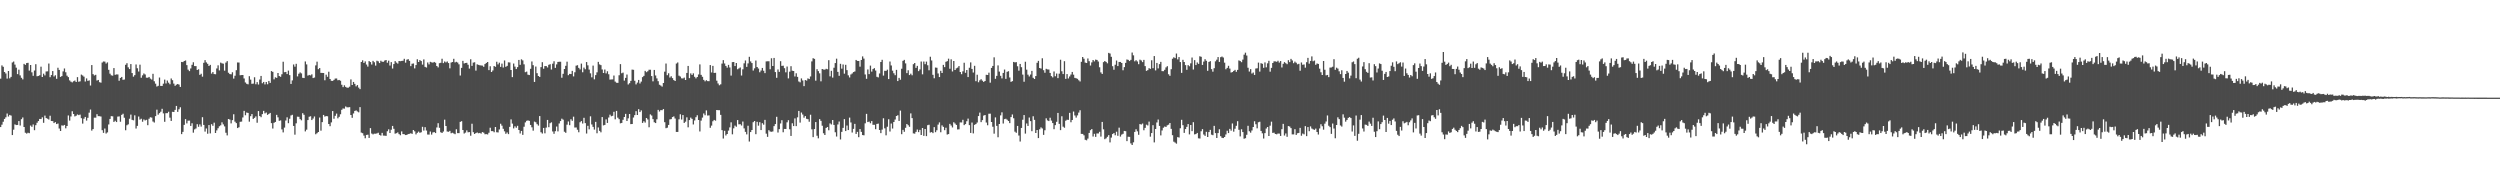 <?xml version="1.0" encoding="UTF-8"?>
<svg xmlns="http://www.w3.org/2000/svg" width="1920" height="150">
  <path d="M0 60.428h1v37.167H0zM1 50.238h1v45.503H1zM2 51.326h1v42.165H2zM3 55.275h1v36.058H3zM4 56.399h1v33.704H4zM5 60.341h1v26.867H5zM6 54.517h1v34.963H6zM7 60.157h1v28.136H7zM8 59.034h1v29.772H8zM9 47.970h1v55.778H9zM10 47.266h1v52.312H10zM11 49.589h1v45.951H11zM12 51.987h1v44.042H12zM13 56.913h1v39.015H13zM14 53.502h1v39.453H14zM15 57.915h1v38.482H15zM16 59.751h1v31.814H16zM17 60.999h1v29.202H17zM18 49.062h1v48.457H18zM19 49.841h1v52.114H19zM20 48.443h1v54.178H20zM21 48.240h1v53.692H21zM22 54.221h1v48.090H22zM23 49.918h1v46.490H23zM24 55.560h1v41.803H24zM25 58.239h1v37.335H25zM26 54.147h1v45.860H26zM27 49.280h1v46.865H27zM28 58.586h1v35.653H28zM29 58.342h1v34.639H29zM30 57.800h1v33.544H30zM31 51.223h1v40.216H31zM32 59.123h1v30.963H32zM33 56.593h1v37.718H33zM34 57.919h1v30.860H34zM35 54.862h1v35.790H35zM36 54.767h1v36.411H36zM37 48.818h1v42.962H37zM38 59.270h1v29.635H38zM39 57.673h1v35.280H39zM40 54.598h1v38.446H40zM41 58.745h1v35.752H41zM42 57.807h1v35.984H42zM43 60.504h1v34.764H43zM44 52.022h1v42.858H44zM45 53.704h1v45.013H45zM46 59.075h1v41.508H46zM47 58.411h1v37.902H47zM48 54.825h1v41.693H48zM49 52.604h1v43.321H49zM50 55.508h1v43.027H50zM51 58.132h1v38.657H51zM52 59.257h1v29.408H52zM53 61.759h1v30.850H53zM54 62.699h1v26.769H54zM55 63.266h1v22.202H55zM56 62.394h1v25.136H56zM57 61.865h1v27.510H57zM58 62.994h1v25.897H58zM59 59.216h1v28.670H59zM60 62.756h1v25.664H60zM61 62.487h1v25.544H61zM62 57.295h1v33.504H62zM63 57.974h1v36.965H63zM64 58.877h1v32.284H64zM65 62.600h1v27.219H65zM66 60.188h1v32.433H66zM67 62.104h1v28.363H67zM68 61.744h1v24.799H68zM69 65.676h1v18.421H69zM70 49.974h1v50.308H70zM71 56.959h1v42.144H71zM72 57.980h1v32.364H72zM73 57.434h1v32.915H73zM74 61.876h1v25.816H74zM75 61.389h1v27.805H75zM76 63.130h1v26.091H76zM77 63.494h1v26.007H77zM78 48.013h1v51.982H78zM79 47.186h1v54.879H79zM80 47.333h1v51.394H80zM81 48.788h1v53.742H81zM82 47.911h1v53.760H82zM83 53.598h1v41.987H83zM84 56.599h1v34.762H84zM85 57.838h1v31.374H85zM86 58.128h1v31.202H86zM87 52.282h1v41.387H87zM88 57.454h1v35.252H88zM89 57.135h1v36.588H89zM90 57.188h1v32.348H90zM91 61.985h1v27.410H91zM92 59.858h1v33.620H92zM93 59.091h1v29.116H93zM94 61.291h1v26.070H94zM95 61.081h1v29.360H95zM96 49.757h1v50.303H96zM97 48.542h1v47.678H97zM98 51.730h1v43.737H98zM99 53.058h1v38.117H99zM100 49.217h1v38.796H100zM101 56.132h1v35.911H101zM102 58.882h1v33.551H102zM103 57.711h1v30.845H103zM104 49.502h1v49.200H104zM105 52.434h1v44.250H105zM106 54.935h1v34.548H106zM107 49.658h1v42.204H107zM108 59.697h1v31.491H108zM109 57.854h1v35.629H109zM110 56.434h1v35.340H110zM111 57.192h1v35.343H111zM112 59.660h1v32.325H112zM113 59.701h1v36.439H113zM114 59.090h1v32.082H114zM115 60.367h1v29.701H115zM116 61.060h1v29.256H116zM117 56.685h1v36.663H117zM118 62.414h1v31.685H118zM119 64.273h1v24.931H119zM120 66.465h1v17.759H120zM121 65.871h1v22.204H121zM122 59.550h1v27.360H122zM123 66.021h1v19.807H123zM124 66.007h1v17.529H124zM125 64.243h1v22.832H125zM126 61.156h1v32.371H126zM127 64.115h1v22.825H127zM128 61.874h1v25.037H128zM129 63.480h1v22.332H129zM130 64.725h1v25.620H130zM131 60.256h1v32.645H131zM132 61.579h1v24.293H132zM133 64.201h1v21.801H133zM134 65.907h1v18.482H134zM135 65.010h1v16.371H135zM136 64.487h1v21.413H136zM137 64.964h1v18.965H137zM138 66.765h1v15.606H138zM139 47.551h1v55.455H139zM140 47.729h1v53.560H140zM141 46.843h1v49.056H141zM142 46.433h1v45.083H142zM143 50.044h1v44.707H143zM144 53.492h1v39.199H144zM145 54.624h1v37.986H145zM146 52.559h1v44.172H146zM147 49.758h1v44.889H147zM148 47.798h1v54.084H148zM149 50.716h1v48.638H149zM150 50.765h1v47.893H150zM151 53.755h1v41.634H151zM152 53.211h1v44.149H152zM153 57.510h1v38.009H153zM154 56.603h1v40.610H154zM155 58.868h1v31.157H155zM156 48.232h1v47.730H156zM157 46.161h1v54.902H157zM158 47.920h1v50.763H158zM159 49.004h1v53.722H159zM160 50.709h1v45.323H160zM161 49.837h1v52.603H161zM162 56.531h1v38.873H162zM163 55.341h1v41.259H163zM164 56.889h1v37.305H164zM165 57.048h1v45.104H165zM166 52.564h1v47.582H166zM167 50.177h1v48.320H167zM168 54.089h1v42.869H168zM169 48.081h1v48.157H169zM170 48.616h1v45.314H170zM171 48.916h1v46.606H171zM172 54.262h1v42.834H172zM173 48.102h1v53.815H173zM174 46.949h1v57.062H174zM175 55.871h1v35.524H175zM176 56.878h1v34.988H176zM177 57.073h1v37.696H177zM178 55.505h1v36.748H178zM179 60.362h1v27.411H179zM180 58.186h1v35.244H180zM181 53.898h1v40.692H181zM182 47.972h1v50.365H182zM183 48.003h1v49.721H183zM184 57.820h1v35.748H184zM185 57.642h1v35.729H185zM186 57.623h1v32.596H186zM187 60.274h1v24.896H187zM188 63.350h1v25.163H188zM189 64.361h1v22.045H189zM190 64.788h1v21.967H190zM191 58.510h1v34.950H191zM192 61.141h1v28.105H192zM193 64.345h1v23.243H193zM194 64.191h1v27.139H194zM195 59.343h1v31.157H195zM196 64.709h1v24.672H196zM197 63.084h1v31.169H197zM198 64.903h1v20.417H198zM199 61.069h1v28.052H199zM200 58.332h1v31.694H200zM201 63.924h1v23.720H201zM202 62.923h1v22.237H202zM203 64.807h1v22.264H203zM204 62.995h1v23.419H204zM205 64.697h1v23.509H205zM206 62.143h1v25.365H206zM207 63.665h1v23.076H207zM208 54.601h1v39.979H208zM209 55.214h1v43.486H209zM210 60.912h1v33.390H210zM211 59.390h1v34.251H211zM212 59.806h1v28.397H212zM213 56.052h1v34.062H213zM214 58.422h1v34.347H214zM215 58.995h1v33.450H215zM216 57.041h1v42.317H216zM217 47.411h1v54.286H217zM218 55.461h1v42.518H218zM219 55.224h1v37.372H219zM220 56.901h1v33.217H220zM221 54.214h1v40.385H221zM222 57.706h1v33.502H222zM223 64.436h1v24.251H223zM224 61.726h1v26.421H224zM225 49.502h1v47.202H225zM226 51.180h1v52.258H226zM227 49.013h1v45.694H227zM228 58.681h1v30.940H228zM229 56.645h1v33.068H229zM230 55.624h1v35.887H230zM231 56.347h1v36.051H231zM232 59.759h1v27.169H232zM233 59.969h1v28.215H233zM234 47.204h1v53.721H234zM235 49.476h1v50.105H235zM236 58.081h1v34.137H236zM237 57.527h1v32.146H237zM238 57.898h1v31.411H238zM239 57.091h1v35.101H239zM240 59.935h1v31.101H240zM241 59.566h1v29.882H241zM242 50.231h1v52.868H242zM243 47.354h1v54.943H243zM244 53.133h1v48.262H244zM245 52.261h1v37.983H245zM246 55.956h1v44.392H246zM247 56.022h1v37.759H247zM248 56.084h1v32.161H248zM249 61.627h1v27.925H249zM250 57.321h1v31.828H250zM251 59.000h1v30.298H251zM252 55.082h1v40.147H252zM253 60.667h1v36.277H253zM254 62.030h1v31.969H254zM255 62.134h1v23.160H255zM256 61.338h1v29.868H256zM257 60.300h1v28.611H257zM258 60.266h1v26.961H258zM259 61.623h1v29.238H259zM260 61.371h1v28.330H260zM261 62.008h1v25.729H261zM262 65.062h1v19.258H262zM263 66.930h1v16.359H263zM264 65.492h1v17.947H264zM265 66.690h1v15.053H265zM266 67.342h1v15.082H266zM267 67.347h1v15.093H267zM268 66.543h1v15.711H268zM269 60.975h1v27.352H269zM270 65.277h1v25.180H270zM271 62.944h1v24.219H271zM272 64.399h1v20.799H272zM273 66.289h1v18.495H273zM274 65.324h1v20.300H274zM275 67.275h1v19.012H275zM276 68.433h1v13.837H276zM277 47.614h1v54.202H277zM278 46.360h1v55.953H278zM279 48.344h1v55.810H279zM280 47.150h1v59.063H280zM281 49.555h1v54.068H281zM282 51.152h1v52.253H282zM283 46.909h1v59.015H283zM284 47.670h1v50.728H284zM285 49.587h1v52.973H285zM286 46.723h1v56.480H286zM287 47.830h1v54.845H287zM288 50.358h1v52.365H288zM289 46.626h1v55.826H289zM290 47.092h1v54.845H290zM291 48.443h1v55.160H291zM292 46.669h1v57.477H292zM293 47.431h1v54.598H293zM294 47.484h1v56.679H294zM295 46.490h1v57.723H295zM296 46.075h1v58.289H296zM297 48.171h1v52.633H297zM298 46.570h1v52.745H298zM299 50.344h1v51.779H299zM300 47.704h1v51.941H300zM301 52.633h1v44.105H301zM302 49.200h1v49.695H302zM303 46.953h1v55.699H303zM304 48.094h1v54.187H304zM305 48.830h1v52.841H305zM306 46.866h1v56.143H306zM307 46.996h1v56.880H307zM308 46.775h1v54.116H308zM309 46.637h1v56.317H309zM310 45.157h1v57.979H310zM311 48.130h1v55.581H311zM312 45.805h1v57.776H312zM313 45.396h1v57.555H313zM314 46.721h1v56.030H314zM315 50.783h1v51.544H315zM316 48.928h1v53.892H316zM317 48.751h1v51.073H317zM318 52.534h1v48.350H318zM319 49.979h1v53.248H319zM320 45.494h1v56.507H320zM321 47.633h1v53.428H321zM322 46.119h1v55.859H322zM323 46.883h1v54.707H323zM324 49.616h1v47.752H324zM325 45.593h1v54.699H325zM326 51.372h1v46.335H326zM327 51.864h1v48.377H327zM328 47.950h1v55.350H328zM329 49.483h1v53.911H329zM330 47.447h1v53.588H330zM331 47.860h1v55.526H331zM332 48.116h1v53.635H332zM333 47.573h1v53.868H333zM334 48.193h1v53.978H334zM335 50.692h1v47.218H335zM336 51.773h1v42.820H336zM337 48.561h1v49.595H337zM338 48.235h1v53.347H338zM339 45.123h1v57.010H339zM340 48.464h1v52.578H340zM341 47.208h1v44.688H341zM342 47.918h1v48.831H342zM343 47.182h1v53.854H343zM344 48.453h1v52.786H344zM345 52.468h1v48.045H345zM346 48.008h1v54.352H346zM347 47.641h1v54.319H347zM348 45.181h1v57.306H348zM349 47.914h1v55.152H349zM350 47.477h1v51.815H350zM351 48.047h1v54.191H351zM352 49.429h1v52.828H352zM353 58.008h1v35.577H353zM354 52.131h1v40.959H354zM355 46.744h1v53.107H355zM356 48.739h1v53.821H356zM357 48.409h1v53.426H357zM358 48.232h1v51.940H358zM359 49.708h1v51.910H359zM360 52.702h1v48.729H360zM361 45.493h1v58.750H361zM362 50.589h1v44.420H362zM363 48.100h1v53.415H363zM364 47.808h1v55.091H364zM365 54.232h1v47.958H365zM366 49.427h1v52.323H366zM367 49.838h1v52.485H367zM368 50.109h1v52.001H368zM369 50.281h1v52.337H369zM370 50.357h1v51.079H370zM371 51.298h1v50.567H371zM372 49.223h1v53.908H372zM373 48.346h1v54.651H373zM374 47.609h1v55.685H374zM375 53.863h1v48.099H375zM376 50.901h1v47.221H376zM377 55.298h1v45.433H377zM378 54.092h1v46.602H378zM379 50.696h1v50.906H379zM380 51.283h1v46.235H380zM381 47.397h1v54.162H381zM382 49.444h1v52.306H382zM383 48.121h1v51.293H383zM384 51.332h1v43.716H384zM385 48.851h1v47.667H385zM386 51.865h1v47.074H386zM387 46.433h1v54.432H387zM388 51.291h1v51.467H388zM389 50.576h1v51.167H389zM390 47.863h1v55.130H390zM391 47.990h1v49.454H391zM392 53.754h1v37.954H392zM393 59.221h1v35.687H393zM394 48.798h1v49.794H394zM395 51.146h1v45.869H395zM396 53.027h1v45.063H396zM397 51.575h1v45.048H397zM398 46.007h1v53.821H398zM399 49.777h1v52.743H399zM400 45.587h1v54.983H400zM401 46.372h1v57.231H401zM402 49.394h1v47.954H402zM403 55.438h1v38.574H403zM404 54.996h1v37.758H404zM405 57.352h1v35.103H405zM406 57.634h1v35.168H406zM407 52.863h1v43.085H407zM408 47.205h1v50.573H408zM409 50.052h1v50.305H409zM410 62.921h1v30.458H410zM411 51.119h1v42.806H411zM412 56.217h1v39.177H412zM413 58.392h1v38.071H413zM414 59.065h1v30.066H414zM415 51.546h1v50.020H415zM416 47.772h1v54.798H416zM417 52.785h1v45.480H417zM418 50.763h1v51.627H418zM419 50.737h1v47.256H419zM420 51.834h1v40.266H420zM421 49.755h1v47.949H421zM422 49.317h1v45.275H422zM423 53.408h1v40.551H423zM424 48.915h1v52.025H424zM425 47.062h1v55.700H425zM426 52.108h1v48.674H426zM427 49.476h1v47.699H427zM428 47.548h1v53.351H428zM429 47.399h1v47.413H429zM430 47.390h1v45.595H430zM431 59.682h1v31.441H431zM432 56.684h1v35.205H432zM433 53.003h1v48.152H433zM434 50.538h1v51.433H434zM435 47.375h1v48.387H435zM436 57.735h1v35.525H436zM437 56.711h1v39.425H437zM438 56.871h1v34.744H438zM439 54.432h1v38.365H439zM440 58.687h1v30.933H440zM441 55.497h1v42.459H441zM442 50.432h1v47.481H442zM443 50.050h1v49.603H443zM444 52.111h1v49.448H444zM445 53.299h1v40.614H445zM446 48.866h1v44.127H446zM447 55.519h1v39.364H447zM448 51.917h1v38.568H448zM449 53.209h1v41.340H449zM450 47.643h1v54.934H450zM451 50.151h1v46.486H451zM452 53.440h1v45.899H452zM453 56.324h1v33.030H453zM454 59.411h1v36.202H454zM455 50.379h1v47.049H455zM456 60.920h1v38.602H456zM457 57.680h1v35.929H457zM458 55.559h1v46.811H458zM459 47.515h1v50.375H459zM460 49.435h1v51.072H460zM461 50.005h1v51.607H461zM462 53.346h1v36.572H462zM463 56.082h1v40.223H463zM464 53.379h1v42.559H464zM465 56.366h1v35.351H465zM466 54.741h1v39.650H466zM467 57.037h1v33.212H467zM468 61.133h1v26.943H468zM469 61.026h1v28.249H469zM470 60.998h1v27.928H470zM471 58.000h1v27.864H471zM472 62.657h1v29.010H472zM473 63.556h1v21.616H473zM474 63.655h1v26.701H474zM475 57.807h1v33.731H475zM476 49.265h1v45.451H476zM477 56.251h1v38.167H477zM478 55.743h1v36.272H478zM479 61.907h1v27.937H479zM480 59.800h1v27.667H480zM481 57.250h1v35.672H481zM482 64.855h1v26.015H482zM483 63.886h1v23.647H483zM484 62.121h1v33.208H484zM485 53.441h1v41.776H485zM486 53.601h1v36.673H486zM487 62.008h1v26.430H487zM488 64.822h1v20.571H488zM489 63.457h1v24.876H489zM490 61.393h1v22.455H490zM491 64.114h1v21.975H491zM492 62.658h1v22.126H492zM493 59.232h1v35.170H493zM494 58.285h1v34.825H494zM495 54.425h1v39.751H495zM496 55.453h1v35.188H496zM497 54.715h1v37.015H497zM498 53.566h1v44.200H498zM499 53.562h1v34.305H499zM500 58.437h1v30.303H500zM501 62.475h1v29.012H501zM502 53.689h1v40.190H502zM503 57.932h1v36.604H503zM504 60.233h1v31.419H504zM505 62.343h1v22.037H505zM506 65.060h1v20.574H506zM507 65.710h1v18.869H507zM508 66.534h1v18.120H508zM509 63.741h1v20.040H509zM510 55.032h1v38.822H510zM511 48.769h1v49.665H511zM512 57.731h1v40.332H512zM513 56.252h1v39.714H513zM514 59.527h1v32.189H514zM515 58.583h1v32.893H515zM516 60.017h1v29.909H516zM517 61.508h1v27.876H517zM518 62.197h1v28.851H518zM519 48.813h1v52.516H519zM520 47.951h1v53.396H520zM521 58.135h1v33.509H521zM522 58.757h1v28.997H522zM523 60.151h1v31.634H523zM524 60.252h1v28.101H524zM525 59.581h1v34.826H525zM526 61.455h1v31.983H526zM527 56.036h1v34.072H527zM528 50.653h1v47.141H528zM529 60.011h1v32.196H529zM530 56.347h1v33.984H530zM531 57.536h1v33.771H531zM532 56.324h1v39.289H532zM533 58.994h1v33.528H533zM534 60.199h1v29.825H534zM535 59.127h1v29.405H535zM536 57.208h1v34.976H536zM537 49.454h1v51.526H537zM538 57.509h1v35.123H538zM539 58.970h1v31.371H539zM540 61.320h1v25.836H540zM541 62.480h1v26.060H541zM542 61.570h1v23.196H542zM543 62.309h1v26.397H543zM544 62.354h1v26.252H544zM545 49.963h1v48.194H545zM546 55.637h1v40.841H546zM547 50.610h1v42.527H547zM548 56.016h1v36.104H548zM549 55.911h1v36.782H549zM550 61.948h1v22.522H550zM551 64.105h1v20.545H551zM552 65.502h1v19.122H552zM553 64.788h1v23.442H553zM554 48.860h1v51.068H554zM555 46.186h1v60.192H555zM556 48.751h1v51.716H556zM557 50.652h1v53.401H557zM558 51.954h1v50.947H558zM559 49.824h1v50.487H559zM560 51.816h1v46.033H560zM561 58.050h1v35.919H561zM562 47.736h1v55.421H562zM563 47.622h1v50.914H563zM564 50.732h1v45.738H564zM565 48.389h1v48.931H565zM566 53.190h1v39.033H566zM567 52.523h1v42.941H567zM568 51.808h1v43.589H568zM569 58.012h1v38.386H569zM570 53.263h1v40.056H570zM571 48.642h1v49.991H571zM572 46.444h1v54.822H572zM573 51.379h1v51.846H573zM574 48.697h1v47.885H574zM575 43.623h1v65.078H575zM576 47.148h1v54.274H576zM577 48.433h1v51.412H577zM578 54.145h1v39.687H578zM579 52.474h1v40.447H579zM580 46.492h1v56.550H580zM581 51.476h1v42.054H581zM582 52.621h1v43.881H582zM583 55.508h1v38.324H583zM584 54.154h1v45.743H584zM585 52.180h1v42.439H585zM586 54.311h1v41.448H586zM587 56.177h1v35.895H587zM588 47.136h1v55.497H588zM589 47.063h1v58.051H589zM590 47.074h1v52.923H590zM591 53.173h1v47.852H591zM592 44.744h1v56.467H592zM593 50.702h1v50.270H593zM594 44.476h1v52.386H594zM595 55.372h1v39.926H595zM596 59.771h1v29.912H596zM597 53.332h1v48.435H597zM598 55.169h1v44.029H598zM599 46.997h1v47.819H599zM600 50.592h1v41.738H600zM601 50.434h1v51.133H601zM602 52.396h1v46.610H602zM603 55.553h1v43.501H603zM604 51.108h1v42.824H604zM605 60.227h1v32.108H605zM606 55.038h1v44.256H606zM607 50.847h1v53.564H607zM608 54.318h1v40.329H608zM609 54.524h1v42.294H609zM610 58.713h1v32.224H610zM611 56.280h1v40.590H611zM612 59.045h1v31.061H612zM613 62.565h1v22.642H613zM614 63.246h1v30.913H614zM615 60.231h1v26.181H615zM616 61.792h1v26.176H616zM617 66.142h1v24.248H617zM618 61.478h1v27.662H618zM619 61.913h1v29.317H619zM620 60.209h1v31.342H620zM621 60.729h1v32.786H621zM622 58.715h1v29.421H622zM623 47.179h1v52.165H623zM624 44.702h1v60.607H624zM625 45.226h1v53.910H625zM626 61.943h1v31.790H626zM627 53.156h1v51.077H627zM628 54.619h1v51.639H628zM629 56.339h1v35.179H629zM630 62.468h1v30.370H630zM631 53.004h1v43.569H631zM632 53.387h1v48.958H632zM633 53.496h1v50.200H633zM634 52.861h1v45.389H634zM635 53.203h1v44.343H635zM636 46.233h1v53.805H636zM637 58.634h1v36.114H637zM638 54.350h1v41.259H638zM639 59.620h1v32.523H639zM640 52.008h1v43.947H640zM641 48.444h1v53.124H641zM642 45.052h1v59.815H642zM643 55.200h1v40.393H643zM644 58.222h1v35.108H644zM645 49.002h1v58.105H645zM646 52.721h1v48.539H646zM647 49.529h1v48.696H647zM648 56.554h1v34.956H648zM649 49.753h1v50.926H649zM650 53.870h1v42.546H650zM651 57.850h1v42.037H651zM652 59.490h1v30.848H652zM653 57.200h1v36.840H653zM654 56.409h1v45.356H654zM655 55.325h1v43.632H655zM656 54.893h1v40.223H656zM657 46.028h1v56.822H657zM658 46.809h1v54.453H658zM659 46.866h1v58.523H659zM660 51.191h1v47.925H660zM661 46.075h1v55.214H661zM662 43.306h1v60.418H662zM663 45.013h1v58.931H663zM664 57.208h1v37.487H664zM665 60.497h1v26.959H665zM666 53.352h1v40.380H666zM667 56.946h1v36.437H667zM668 50.372h1v44.320H668zM669 54.998h1v37.969H669zM670 53.065h1v42.783H670zM671 52.302h1v43.538H671zM672 54.159h1v45.074H672zM673 58.958h1v36.205H673zM674 59.451h1v35.462H674zM675 56.436h1v43.427H675zM676 47.608h1v54.656H676zM677 45.914h1v53.632H677zM678 58.064h1v32.786H678zM679 54.389h1v44.157H679zM680 54.416h1v49.535H680zM681 53.513h1v43.825H681zM682 60.723h1v30.889H682zM683 47.251h1v53.763H683zM684 50.260h1v44.617H684zM685 54.267h1v44.469H685zM686 56.265h1v37.444H686zM687 57.758h1v34.020H687zM688 53.661h1v35.404H688zM689 62.253h1v26.295H689zM690 59.777h1v33.091H690zM691 61.261h1v23.702H691zM692 52.792h1v50.276H692zM693 46.726h1v53.031H693zM694 45.996h1v55.205H694zM695 48.689h1v49.483H695zM696 56.163h1v39.078H696zM697 53.945h1v42.261H697zM698 57.642h1v39.755H698zM699 56.558h1v30.514H699zM700 57.795h1v32.937H700zM701 49.306h1v53.139H701zM702 48.361h1v54.301H702zM703 52.137h1v49.142H703zM704 50.572h1v48.891H704zM705 54.653h1v46.803H705zM706 53.278h1v46.476H706zM707 47.232h1v56.471H707zM708 57.107h1v41.186H708zM709 47.257h1v57.065H709zM710 49.282h1v49.777H710zM711 47.294h1v57.248H711zM712 50.128h1v46.012H712zM713 53.977h1v41.816H713zM714 43.590h1v58.182H714zM715 46.462h1v54.985H715zM716 57.458h1v44.785H716zM717 60.120h1v37.504H717zM718 51.854h1v49.655H718zM719 51.997h1v48.045H719zM720 56.396h1v39.303H720zM721 59.210h1v34.812H721zM722 54.365h1v47.201H722zM723 56.051h1v40.268H723zM724 49.816h1v47.596H724zM725 51.541h1v48.455H725zM726 47.482h1v50.605H726zM727 46.926h1v56.371H727zM728 45.056h1v57.901H728zM729 52.766h1v42.344H729zM730 45.570h1v50.853H730zM731 54.907h1v42.986H731zM732 46.857h1v47.042H732zM733 53.758h1v41.096H733zM734 52.460h1v43.475H734zM735 51.900h1v47.508H735zM736 50.758h1v48.569H736zM737 55.320h1v38.659H737zM738 56.971h1v37.095H738zM739 54.797h1v37.220H739zM740 48.178h1v47.949H740zM741 55.929h1v39.371H741zM742 53.785h1v39.353H742zM743 59.174h1v31.921H743zM744 52.023h1v44.091H744zM745 47.917h1v54.182H745zM746 52.921h1v41.159H746zM747 55.690h1v46.748H747zM748 50.557h1v45.339H748zM749 62.381h1v32.914H749zM750 57.408h1v36.716H750zM751 63.185h1v25.929H751zM752 61.714h1v24.788H752zM753 60.842h1v32.952H753zM754 61.935h1v30.332H754zM755 62.931h1v25.870H755zM756 62.226h1v26.076H756zM757 57.444h1v36.668H757zM758 57.623h1v38.567H758zM759 55.833h1v31.525H759zM760 63.511h1v23.796H760zM761 52.178h1v41.518H761zM762 50.657h1v46.693H762zM763 44.012h1v58.669H763zM764 60.521h1v29.621H764zM765 58.274h1v38.414H765zM766 50.229h1v55.212H766zM767 54.966h1v40.264H767zM768 58.218h1v30.405H768zM769 60.217h1v26.079H769zM770 56.004h1v38.894H770zM771 53.393h1v38.110H771zM772 60.561h1v30.645H772zM773 55.160h1v36.781H773zM774 54.672h1v38.239H774zM775 59.518h1v35.073H775zM776 62.862h1v27.047H776zM777 62.306h1v25.614H777zM778 47.559h1v43.271H778zM779 47.921h1v53.210H779zM780 47.716h1v54.297H780zM781 50.875h1v45.860H781zM782 54.275h1v49.830H782zM783 49.089h1v59.600H783zM784 51.625h1v46.632H784zM785 57.279h1v34.682H785zM786 62.787h1v25.570H786zM787 47.414h1v55.190H787zM788 53.507h1v41.291H788zM789 57.362h1v39.356H789zM790 58.730h1v31.540H790zM791 57.236h1v35.769H791zM792 54.447h1v46.300H792zM793 59.753h1v29.516H793zM794 60.651h1v31.385H794zM795 58.421h1v43.739H795zM796 48.253h1v51.586H796zM797 46.756h1v59.305H797zM798 52.238h1v47.063H798zM799 52.662h1v45.191H799zM800 44.764h1v53.887H800zM801 53.908h1v49.646H801zM802 55.836h1v44.184H802zM803 52.846h1v38.018H803zM804 53.294h1v39.168H804zM805 53.378h1v39.619H805zM806 56.031h1v34.370H806zM807 58.449h1v34.163H807zM808 59.465h1v35.060H808zM809 54.862h1v44.359H809zM810 58.588h1v37.517H810zM811 56.455h1v37.086H811zM812 59.994h1v26.743H812zM813 56.591h1v38.535H813zM814 45.865h1v54.099H814zM815 54.713h1v34.593H815zM816 56.896h1v40.377H816zM817 46.976h1v51.109H817zM818 60.594h1v32.152H818zM819 56.876h1v35.057H819zM820 60.279h1v31.782H820zM821 58.735h1v27.947H821zM822 57.244h1v36.660H822zM823 55.231h1v36.928H823zM824 57.362h1v28.301H824zM825 59.814h1v28.887H825zM826 60.124h1v30.207H826zM827 60.507h1v28.135H827zM828 61.625h1v24.841H828zM829 62.541h1v22.124H829zM830 47.454h1v55.360H830zM831 43.796h1v59.063H831zM832 45.102h1v58.852H832zM833 48.101h1v59.283H833zM834 48.402h1v59.380H834zM835 44.906h1v61.532H835zM836 47.014h1v55.103H836zM837 50.356h1v49.654H837zM838 47.913h1v51.234H838zM839 46.087h1v58.760H839zM840 47.153h1v55.609H840zM841 45.788h1v59.302H841zM842 46.022h1v56.470H842zM843 47.278h1v55.235H843zM844 51.650h1v49.555H844zM845 55.621h1v49.300H845zM846 56.772h1v36.855H846zM847 47.729h1v51.616H847zM848 46.846h1v60.067H848zM849 47.549h1v58.704H849zM850 48.645h1v56.399H850zM851 40.590h1v63.187H851zM852 41.111h1v68.236H852zM853 43.634h1v62.042H853zM854 50.864h1v52.077H854zM855 53.543h1v48.630H855zM856 49.713h1v54.183H856zM857 46.493h1v54.653H857zM858 50.720h1v53.550H858zM859 47.566h1v50.506H859zM860 47.561h1v57.346H860zM861 48.372h1v55.000H861zM862 53.970h1v48.800H862zM863 51.541h1v49.001H863zM864 48.271h1v52.488H864zM865 45.689h1v62.679H865zM866 45.971h1v59.043H866zM867 46.874h1v58.259H867zM868 45.970h1v64.170H868zM869 40.342h1v71.024H869zM870 42.505h1v66.823H870zM871 47.114h1v54.220H871zM872 46.237h1v53.050H872zM873 47.183h1v53.705H873zM874 49.287h1v54.259H874zM875 45.834h1v49.452H875zM876 46.412h1v49.209H876zM877 47.740h1v47.117H877zM878 46.002h1v54.032H878zM879 50.802h1v47.424H879zM880 54.431h1v41.309H880zM881 53.862h1v42.509H881zM882 52.375h1v41.007H882zM883 52.885h1v52.073H883zM884 46.293h1v55.921H884zM885 52.393h1v43.741H885zM886 43.073h1v66.270H886zM887 54.087h1v44.972H887zM888 48.351h1v45.708H888zM889 52.551h1v39.233H889zM890 49.235h1v47.465H890zM891 47.507h1v56.468H891zM892 54.646h1v45.563H892zM893 54.702h1v43.395H893zM894 53.625h1v43.526H894zM895 51.775h1v45.730H895zM896 50.831h1v45.401H896zM897 57.014h1v38.733H897zM898 58.219h1v36.245H898zM899 53.139h1v45.847H899zM900 45.094h1v58.760H900zM901 43.992h1v64.785H901zM902 44.621h1v64.902H902zM903 41.096h1v69.223H903zM904 45.620h1v59.683H904zM905 43.836h1v61.795H905zM906 47.670h1v50.815H906zM907 55.978h1v36.025H907zM908 45.923h1v50.208H908zM909 47.640h1v54.418H909zM910 49.997h1v49.120H910zM911 53.608h1v43.807H911zM912 50.008h1v45.292H912zM913 50.893h1v52.317H913zM914 48.643h1v47.341H914zM915 44.183h1v56.530H915zM916 53.400h1v40.457H916zM917 46.192h1v57.023H917zM918 49.948h1v53.009H918zM919 47.956h1v54.113H919zM920 49.066h1v57.181H920zM921 43.193h1v63.226H921zM922 43.603h1v57.214H922zM923 49.850h1v49.313H923zM924 47.315h1v55.987H924zM925 45.451h1v58.909H925zM926 46.698h1v54.536H926zM927 54.366h1v50.853H927zM928 47.541h1v53.879H928zM929 46.932h1v52.806H929zM930 53.071h1v50.375H930zM931 55.036h1v48.808H931zM932 52.399h1v44.271H932zM933 47.122h1v55.099H933zM934 45.806h1v60.168H934zM935 43.802h1v58.415H935zM936 47.550h1v51.728H936zM937 43.931h1v60.651H937zM938 43.444h1v62.406H938zM939 44.159h1v61.863H939zM940 48.131h1v57.078H940zM941 53.219h1v50.070H941zM942 52.142h1v48.274H942zM943 50.518h1v51.670H943zM944 52.686h1v46.272H944zM945 55.701h1v44.666H945zM946 55.340h1v39.468H946zM947 54.488h1v46.632H947zM948 53.648h1v45.237H948zM949 55.165h1v41.465H949zM950 53.669h1v39.409H950zM951 46.389h1v53.317H951zM952 46.914h1v57.819H952zM953 47.786h1v51.484H953zM954 45.790h1v55.623H954zM955 41.997h1v64.564H955zM956 40.457h1v65.683H956zM957 42.636h1v60.881H957zM958 52.012h1v44.598H958zM959 54.913h1v45.900H959zM960 53.081h1v48.832H960zM961 56.477h1v43.736H961zM962 55.716h1v41.816H962zM963 57.533h1v35.575H963zM964 52.608h1v42.835H964zM965 52.422h1v46.149H965zM966 48.076h1v45.820H966zM967 54.989h1v38.522H967zM968 48.539h1v52.031H968zM969 49.014h1v53.406H969zM970 52.063h1v54.321H970zM971 47.946h1v54.307H971zM972 51.722h1v46.986H972zM973 48.643h1v48.873H973zM974 46.704h1v57.747H974zM975 55.035h1v41.453H975zM976 52.114h1v41.303H976zM977 48.361h1v53.674H977zM978 47.106h1v54.758H978zM979 47.173h1v55.734H979zM980 47.472h1v55.706H980zM981 46.627h1v55.936H981zM982 48.079h1v54.517H982zM983 46.903h1v57.495H983zM984 51.821h1v47.421H984zM985 48.986h1v46.144H985zM986 47.693h1v56.374H986zM987 48.516h1v53.997H987zM988 49.281h1v55.798H988zM989 46.213h1v50.592H989zM990 47.739h1v49.444H990zM991 45.190h1v53.198H991zM992 46.459h1v56.784H992zM993 48.523h1v54.691H993zM994 47.316h1v51.902H994zM995 48.194h1v55.420H995zM996 49.406h1v52.922H996zM997 48.998h1v53.114H997zM998 54.305h1v43.910H998zM999 47.967h1v56.276H999zM1000 49.704h1v52.856H1000zM1001 49.518h1v53.653H1001zM1002 51.960h1v44.908H1002zM1003 47.767h1v56.799H1003zM1004 44.432h1v53.134H1004zM1005 48.907h1v51.836H1005zM1006 46.783h1v50.282H1006zM1007 43.307h1v55.393H1007zM1008 47.044h1v52.259H1008zM1009 46.477h1v53.285H1009zM1010 49.758h1v48.993H1010zM1011 48.763h1v52.591H1011zM1012 49.092h1v54.227H1012zM1013 52.737h1v45.900H1013zM1014 55.476h1v39.946H1014zM1015 57.597h1v39.393H1015zM1016 46.834h1v52.749H1016zM1017 53.538h1v41.447H1017zM1018 57.869h1v35.419H1018zM1019 57.551h1v31.149H1019zM1020 59.236h1v37.322H1020zM1021 51.902h1v45.713H1021zM1022 51.796h1v51.034H1022zM1023 51.268h1v43.625H1023zM1024 45.462h1v53.243H1024zM1025 53.605h1v52.566H1025zM1026 51.950h1v44.051H1026zM1027 52.666h1v37.428H1027zM1028 54.764h1v36.706H1028zM1029 56.915h1v39.442H1029zM1030 53.939h1v43.315H1030zM1031 59.850h1v27.974H1031zM1032 62.732h1v27.620H1032zM1033 56.815h1v36.601H1033zM1034 54.456h1v37.646H1034zM1035 55.792h1v34.754H1035zM1036 60.214h1v29.678H1036zM1037 58.039h1v32.655H1037zM1038 47.824h1v53.202H1038zM1039 47.230h1v49.069H1039zM1040 49.270h1v55.062H1040zM1041 60.042h1v28.671H1041zM1042 45.117h1v62.953H1042zM1043 44.332h1v58.434H1043zM1044 61.115h1v30.811H1044zM1045 62.638h1v25.732H1045zM1046 51.063h1v47.584H1046zM1047 47.738h1v53.305H1047zM1048 53.143h1v42.575H1048zM1049 55.149h1v40.752H1049zM1050 55.974h1v40.718H1050zM1051 48.550h1v44.859H1051zM1052 59.546h1v35.448H1052zM1053 59.383h1v37.340H1053zM1054 61.800h1v28.611H1054zM1055 49.320h1v51.855H1055zM1056 50.812h1v54.475H1056zM1057 55.649h1v45.126H1057zM1058 52.628h1v40.627H1058zM1059 48.674h1v50.575H1059zM1060 49.218h1v46.047H1060zM1061 54.338h1v39.501H1061zM1062 61.394h1v27.390H1062zM1063 56.706h1v35.446H1063zM1064 55.255h1v46.140H1064zM1065 59.152h1v31.402H1065zM1066 58.735h1v36.225H1066zM1067 54.567h1v38.307H1067zM1068 50.468h1v45.575H1068zM1069 47.894h1v44.080H1069zM1070 51.317h1v39.632H1070zM1071 54.695h1v38.583H1071zM1072 47.177h1v53.309H1072zM1073 49.261h1v54.222H1073zM1074 48.517h1v55.959H1074zM1075 47.833h1v49.620H1075zM1076 51.153h1v49.077H1076zM1077 48.012h1v45.111H1077zM1078 58.342h1v36.378H1078zM1079 52.625h1v41.594H1079zM1080 56.283h1v37.328H1080zM1081 57.539h1v38.658H1081zM1082 59.560h1v34.349H1082zM1083 57.616h1v34.838H1083zM1084 58.570h1v32.353H1084zM1085 50.047h1v51.629H1085zM1086 48.658h1v45.709H1086zM1087 55.041h1v43.615H1087zM1088 60.509h1v28.172H1088zM1089 52.211h1v36.247H1089zM1090 48.804h1v53.791H1090zM1091 50.779h1v53.352H1091zM1092 54.424h1v37.084H1092zM1093 51.078h1v46.471H1093zM1094 45.369h1v60.632H1094zM1095 49.426h1v52.747H1095zM1096 56.812h1v37.812H1096zM1097 58.869h1v33.676H1097zM1098 56.299h1v36.784H1098zM1099 60.590h1v28.098H1099zM1100 60.110h1v28.238H1100zM1101 58.402h1v31.678H1101zM1102 55.633h1v35.593H1102zM1103 62.963h1v21.513H1103zM1104 64.257h1v24.361H1104zM1105 65.147h1v18.768H1105zM1106 61.781h1v24.910H1106zM1107 48.217h1v53.340H1107zM1108 39.959h1v63.346H1108zM1109 47.380h1v59.506H1109zM1110 49.852h1v53.399H1110zM1111 49.126h1v54.314H1111zM1112 48.102h1v52.808H1112zM1113 50.866h1v51.210H1113zM1114 49.757h1v51.806H1114zM1115 52.959h1v46.043H1115zM1116 52.987h1v45.048H1116zM1117 56.980h1v42.667H1117zM1118 52.909h1v47.661H1118zM1119 51.124h1v50.364H1119zM1120 53.541h1v46.304H1120zM1121 55.700h1v42.751H1121zM1122 56.826h1v39.856H1122zM1123 59.239h1v38.410H1123zM1124 52.339h1v51.631H1124zM1125 47.079h1v58.807H1125zM1126 45.384h1v57.428H1126zM1127 52.329h1v48.025H1127zM1128 51.636h1v43.531H1128zM1129 48.910h1v49.705H1129zM1130 52.207h1v42.010H1130zM1131 47.236h1v45.824H1131zM1132 52.077h1v42.938H1132zM1133 49.373h1v51.583H1133zM1134 48.428h1v49.159H1134zM1135 52.744h1v48.596H1135zM1136 53.561h1v47.548H1136zM1137 51.742h1v47.336H1137zM1138 52.123h1v41.447H1138zM1139 52.611h1v41.423H1139zM1140 53.833h1v38.031H1140zM1141 48.665h1v50.511H1141zM1142 43.837h1v63.220H1142zM1143 45.842h1v57.347H1143zM1144 48.868h1v51.312H1144zM1145 49.839h1v50.625H1145zM1146 50.884h1v48.651H1146zM1147 48.537h1v51.585H1147zM1148 49.993h1v50.817H1148zM1149 52.432h1v48.816H1149zM1150 58.206h1v43.274H1150zM1151 51.638h1v48.275H1151zM1152 52.903h1v42.888H1152zM1153 52.369h1v40.204H1153zM1154 56.786h1v33.897H1154zM1155 57.111h1v35.953H1155zM1156 55.560h1v40.832H1156zM1157 58.317h1v34.617H1157zM1158 55.535h1v43.553H1158zM1159 46.380h1v54.155H1159zM1160 47.279h1v56.866H1160zM1161 49.212h1v51.420H1161zM1162 48.599h1v46.552H1162zM1163 45.724h1v51.979H1163zM1164 50.284h1v46.650H1164zM1165 49.300h1v47.599H1165zM1166 52.813h1v43.221H1166zM1167 50.996h1v50.002H1167zM1168 53.859h1v36.649H1168zM1169 59.047h1v37.294H1169zM1170 55.256h1v45.397H1170zM1171 59.111h1v33.442H1171zM1172 59.347h1v33.361H1172zM1173 62.284h1v31.336H1173zM1174 60.308h1v30.361H1174zM1175 62.240h1v38.306H1175zM1176 48.234h1v54.763H1176zM1177 45.448h1v59.717H1177zM1178 46.115h1v58.157H1178zM1179 44.596h1v55.267H1179zM1180 48.664h1v55.561H1180zM1181 51.619h1v53.042H1181zM1182 47.491h1v50.602H1182zM1183 48.133h1v51.200H1183zM1184 47.320h1v50.575H1184zM1185 50.725h1v49.684H1185zM1186 50.711h1v48.612H1186zM1187 49.403h1v46.652H1187zM1188 51.979h1v37.188H1188zM1189 49.435h1v51.239H1189zM1190 49.594h1v50.029H1190zM1191 53.935h1v43.998H1191zM1192 51.197h1v42.440H1192zM1193 47.901h1v53.105H1193zM1194 46.922h1v57.457H1194zM1195 44.535h1v59.021H1195zM1196 48.100h1v51.613H1196zM1197 51.293h1v51.337H1197zM1198 50.275h1v50.493H1198zM1199 55.853h1v40.436H1199zM1200 58.924h1v32.389H1200zM1201 56.255h1v35.517H1201zM1202 52.041h1v50.954H1202zM1203 58.666h1v35.968H1203zM1204 61.443h1v25.978H1204zM1205 54.853h1v36.329H1205zM1206 61.038h1v29.842H1206zM1207 59.054h1v29.283H1207zM1208 58.584h1v31.687H1208zM1209 60.259h1v27.872H1209zM1210 47.623h1v49.582H1210zM1211 46.232h1v58.452H1211zM1212 45.804h1v58.053H1212zM1213 49.328h1v49.515H1213zM1214 46.065h1v55.501H1214zM1215 49.538h1v52.219H1215zM1216 46.436h1v58.335H1216zM1217 47.965h1v52.437H1217zM1218 51.715h1v47.008H1218zM1219 50.748h1v48.021H1219zM1220 54.198h1v42.425H1220zM1221 57.283h1v38.120H1221zM1222 58.986h1v33.484H1222zM1223 59.995h1v32.807H1223zM1224 59.310h1v32.791H1224zM1225 61.914h1v31.941H1225zM1226 59.875h1v32.747H1226zM1227 59.799h1v41.279H1227zM1228 47.154h1v59.409H1228zM1229 45.579h1v54.381H1229zM1230 44.843h1v60.097H1230zM1231 49.091h1v52.233H1231zM1232 47.937h1v52.080H1232zM1233 50.844h1v43.523H1233zM1234 58.150h1v34.733H1234zM1235 56.465h1v35.052H1235zM1236 48.318h1v53.517H1236zM1237 44.829h1v50.812H1237zM1238 51.205h1v53.969H1238zM1239 50.000h1v52.637H1239zM1240 46.707h1v55.661H1240zM1241 45.271h1v57.757H1241zM1242 48.988h1v54.765H1242zM1243 51.973h1v50.678H1243zM1244 51.616h1v49.120H1244zM1245 44.212h1v60.455H1245zM1246 43.961h1v62.389H1246zM1247 46.243h1v57.228H1247zM1248 46.022h1v56.868H1248zM1249 44.885h1v60.416H1249zM1250 44.867h1v61.061H1250zM1251 46.995h1v55.954H1251zM1252 47.841h1v53.923H1252zM1253 48.981h1v54.532H1253zM1254 47.314h1v55.354H1254zM1255 48.996h1v52.330H1255zM1256 56.097h1v45.682H1256zM1257 59.741h1v36.870H1257zM1258 48.799h1v52.914H1258zM1259 54.161h1v46.026H1259zM1260 59.870h1v34.035H1260zM1261 59.528h1v35.052H1261zM1262 45.222h1v59.030H1262zM1263 47.626h1v56.053H1263zM1264 46.607h1v58.598H1264zM1265 52.686h1v49.504H1265zM1266 50.605h1v55.500H1266zM1267 50.050h1v53.073H1267zM1268 47.618h1v55.804H1268zM1269 47.062h1v55.704H1269zM1270 51.199h1v50.522H1270zM1271 49.157h1v51.262H1271zM1272 54.009h1v43.368H1272zM1273 53.424h1v43.006H1273zM1274 50.586h1v47.850H1274zM1275 54.417h1v41.812H1275zM1276 50.335h1v49.816H1276zM1277 56.648h1v36.488H1277zM1278 52.668h1v38.632H1278zM1279 49.023h1v52.646H1279zM1280 45.981h1v58.234H1280zM1281 46.124h1v59.613H1281zM1282 49.655h1v52.249H1282zM1283 48.712h1v55.125H1283zM1284 45.958h1v55.711H1284zM1285 49.471h1v51.151H1285zM1286 49.705h1v48.866H1286zM1287 53.543h1v44.238H1287zM1288 49.428h1v49.378H1288zM1289 54.685h1v44.411H1289zM1290 60.078h1v33.091H1290zM1291 58.659h1v33.528H1291zM1292 55.690h1v38.416H1292zM1293 52.005h1v42.610H1293zM1294 53.023h1v45.801H1294zM1295 52.966h1v48.892H1295zM1296 57.534h1v41.831H1296zM1297 53.952h1v47.800H1297zM1298 47.932h1v57.670H1298zM1299 46.138h1v53.488H1299zM1300 53.423h1v42.628H1300zM1301 54.529h1v42.710H1301zM1302 57.418h1v47.131H1302zM1303 55.287h1v38.986H1303zM1304 58.101h1v33.568H1304zM1305 56.811h1v37.744H1305zM1306 56.384h1v40.284H1306zM1307 60.201h1v29.923H1307zM1308 54.766h1v33.713H1308zM1309 60.695h1v25.932H1309zM1310 60.867h1v28.431H1310zM1311 63.128h1v25.570H1311zM1312 62.447h1v24.202H1312zM1313 62.166h1v24.851H1313zM1314 47.796h1v52.959H1314zM1315 42.199h1v62.659H1315zM1316 41.046h1v63.816H1316zM1317 50.829h1v51.314H1317zM1318 48.062h1v54.905H1318zM1319 49.140h1v45.444H1319zM1320 50.346h1v48.316H1320zM1321 52.993h1v50.270H1321zM1322 53.869h1v47.287H1322zM1323 54.699h1v40.088H1323zM1324 52.178h1v50.156H1324zM1325 49.802h1v51.363H1325zM1326 54.606h1v42.514H1326zM1327 52.430h1v43.189H1327zM1328 53.490h1v45.349H1328zM1329 54.881h1v38.842H1329zM1330 59.296h1v30.250H1330zM1331 54.501h1v39.525H1331zM1332 46.979h1v55.848H1332zM1333 44.413h1v59.800H1333zM1334 49.139h1v54.019H1334zM1335 49.193h1v51.015H1335zM1336 49.937h1v47.395H1336zM1337 57.490h1v41.352H1337zM1338 57.959h1v40.888H1338zM1339 55.748h1v46.399H1339zM1340 49.685h1v50.652H1340zM1341 57.328h1v35.044H1341zM1342 59.802h1v35.264H1342zM1343 59.111h1v30.573H1343zM1344 60.513h1v30.563H1344zM1345 60.620h1v29.674H1345zM1346 56.850h1v32.593H1346zM1347 57.846h1v31.684H1347zM1348 54.607h1v47.946H1348zM1349 46.361h1v58.367H1349zM1350 47.874h1v57.608H1350zM1351 48.615h1v49.562H1351zM1352 49.926h1v44.687H1352zM1353 47.902h1v53.880H1353zM1354 43.862h1v54.797H1354zM1355 51.719h1v48.038H1355zM1356 53.844h1v41.475H1356zM1357 53.175h1v43.960H1357zM1358 54.641h1v40.078H1358zM1359 56.682h1v36.767H1359zM1360 57.011h1v32.103H1360zM1361 59.350h1v34.943H1361zM1362 59.291h1v35.942H1362zM1363 60.873h1v32.437H1363zM1364 62.485h1v30.776H1364zM1365 60.686h1v30.901H1365zM1366 45.853h1v55.403H1366zM1367 44.645h1v59.270H1367zM1368 56.990h1v45.750H1368zM1369 56.061h1v41.152H1369zM1370 55.506h1v42.707H1370zM1371 49.877h1v43.819H1371zM1372 51.547h1v40.020H1372zM1373 53.427h1v35.486H1373zM1374 54.537h1v36.216H1374zM1375 51.245h1v45.052H1375zM1376 56.249h1v37.647H1376zM1377 59.171h1v28.039H1377zM1378 60.755h1v27.458H1378zM1379 61.249h1v27.691H1379zM1380 60.826h1v28.593H1380zM1381 60.919h1v27.256H1381zM1382 63.374h1v23.134H1382zM1383 48.113h1v54.442H1383zM1384 40.506h1v68.143H1384zM1385 45.799h1v56.102H1385zM1386 44.136h1v63.206H1386zM1387 45.592h1v65.205H1387zM1388 40.478h1v64.883H1388zM1389 55.510h1v45.912H1389zM1390 52.931h1v49.674H1390zM1391 47.893h1v55.103H1391zM1392 45.353h1v56.936H1392zM1393 48.373h1v53.212H1393zM1394 47.144h1v54.540H1394zM1395 47.156h1v49.759H1395zM1396 47.003h1v55.053H1396zM1397 47.862h1v54.496H1397zM1398 45.863h1v54.713H1398zM1399 46.895h1v53.110H1399zM1400 48.248h1v53.986H1400zM1401 45.428h1v60.344H1401zM1402 44.474h1v61.415H1402zM1403 44.671h1v61.000H1403zM1404 45.713h1v62.639H1404zM1405 42.908h1v62.061H1405zM1406 43.836h1v59.283H1406zM1407 50.101h1v55.564H1407zM1408 51.422h1v49.404H1408zM1409 48.053h1v53.321H1409zM1410 47.188h1v56.813H1410zM1411 48.232h1v54.299H1411zM1412 50.311h1v51.193H1412zM1413 47.724h1v54.202H1413zM1414 47.215h1v55.639H1414zM1415 47.325h1v56.421H1415zM1416 49.879h1v51.489H1416zM1417 49.089h1v52.796H1417zM1418 46.399h1v58.054H1418zM1419 45.623h1v61.679H1419zM1420 46.432h1v59.003H1420zM1421 47.958h1v54.760H1421zM1422 47.328h1v58.904H1422zM1423 45.426h1v55.952H1423zM1424 43.192h1v57.592H1424zM1425 48.816h1v52.561H1425zM1426 44.092h1v59.018H1426zM1427 47.180h1v56.367H1427zM1428 50.348h1v51.220H1428zM1429 52.032h1v50.026H1429zM1430 48.178h1v53.990H1430zM1431 47.302h1v49.750H1431zM1432 52.087h1v43.251H1432zM1433 53.494h1v40.586H1433zM1434 58.713h1v36.165H1434zM1435 47.978h1v55.082H1435zM1436 46.263h1v54.824H1436zM1437 50.201h1v53.018H1437zM1438 44.205h1v55.766H1438zM1439 50.113h1v50.051H1439zM1440 49.738h1v53.884H1440zM1441 48.234h1v54.763H1441zM1442 46.941h1v56.101H1442zM1443 48.731h1v51.437H1443zM1444 47.969h1v54.200H1444zM1445 52.176h1v48.635H1445zM1446 52.491h1v44.296H1446zM1447 55.782h1v45.410H1447zM1448 47.825h1v55.078H1448zM1449 52.010h1v48.482H1449zM1450 48.216h1v45.015H1450zM1451 49.223h1v43.205H1451zM1452 46.124h1v55.441H1452zM1453 47.121h1v57.701H1453zM1454 43.503h1v58.990H1454zM1455 46.642h1v54.117H1455zM1456 45.216h1v56.363H1456zM1457 44.895h1v60.421H1457zM1458 45.145h1v55.399H1458zM1459 45.695h1v53.119H1459zM1460 48.319h1v49.544H1460zM1461 47.857h1v55.328H1461zM1462 48.475h1v53.825H1462zM1463 47.876h1v54.111H1463zM1464 48.154h1v53.289H1464zM1465 47.651h1v54.511H1465zM1466 48.123h1v55.947H1466zM1467 47.406h1v56.938H1467zM1468 49.360h1v49.948H1468zM1469 49.143h1v51.145H1469zM1470 43.061h1v63.556H1470zM1471 45.564h1v57.485H1471zM1472 46.930h1v53.998H1472zM1473 43.617h1v54.000H1473zM1474 47.108h1v54.844H1474zM1475 47.613h1v57.618H1475zM1476 44.862h1v55.541H1476zM1477 52.183h1v47.117H1477zM1478 46.669h1v55.548H1478zM1479 45.829h1v55.936H1479zM1480 49.771h1v50.004H1480zM1481 47.116h1v55.388H1481zM1482 48.406h1v53.115H1482zM1483 47.608h1v55.487H1483zM1484 52.507h1v47.707H1484zM1485 48.255h1v50.896H1485zM1486 48.468h1v46.187H1486zM1487 47.223h1v56.119H1487zM1488 44.960h1v59.165H1488zM1489 47.788h1v55.033H1489zM1490 45.196h1v59.235H1490zM1491 43.451h1v58.879H1491zM1492 51.228h1v55.707H1492zM1493 46.925h1v53.839H1493zM1494 47.664h1v55.355H1494zM1495 49.251h1v47.034H1495zM1496 50.078h1v49.077H1496zM1497 54.231h1v44.521H1497zM1498 56.507h1v44.434H1498zM1499 52.021h1v41.398H1499zM1500 56.195h1v45.502H1500zM1501 51.788h1v48.556H1501zM1502 48.651h1v46.247H1502zM1503 49.421h1v53.371H1503zM1504 47.107h1v56.618H1504zM1505 45.963h1v59.321H1505zM1506 46.654h1v56.637H1506zM1507 40.241h1v66.699H1507zM1508 44.907h1v56.993H1508zM1509 41.320h1v63.207H1509zM1510 51.722h1v52.792H1510zM1511 47.108h1v55.408H1511zM1512 51.051h1v50.004H1512zM1513 45.262h1v57.565H1513zM1514 49.500h1v50.541H1514zM1515 51.382h1v44.738H1515zM1516 53.015h1v46.737H1516zM1517 50.594h1v46.459H1517zM1518 53.160h1v46.625H1518zM1519 53.543h1v41.836H1519zM1520 55.705h1v44.859H1520zM1521 49.307h1v50.924H1521zM1522 43.563h1v63.219H1522zM1523 46.482h1v57.623H1523zM1524 50.337h1v49.917H1524zM1525 47.303h1v53.299H1525zM1526 44.680h1v61.723H1526zM1527 46.490h1v57.420H1527zM1528 45.903h1v55.642H1528zM1529 46.891h1v55.384H1529zM1530 47.598h1v55.533H1530zM1531 47.844h1v54.444H1531zM1532 47.893h1v54.441H1532zM1533 48.517h1v53.558H1533zM1534 49.664h1v52.665H1534zM1535 49.446h1v50.797H1535zM1536 50.311h1v53.833H1536zM1537 50.406h1v50.031H1537zM1538 48.137h1v52.093H1538zM1539 45.240h1v58.083H1539zM1540 45.117h1v58.827H1540zM1541 48.811h1v53.562H1541zM1542 45.871h1v54.631H1542zM1543 47.108h1v53.287H1543zM1544 45.562h1v55.757H1544zM1545 48.304h1v48.849H1545zM1546 47.930h1v45.799H1546zM1547 50.816h1v51.751H1547zM1548 47.385h1v54.917H1548zM1549 48.481h1v52.599H1549zM1550 52.518h1v48.453H1550zM1551 47.810h1v52.102H1551zM1552 51.523h1v40.675H1552zM1553 53.499h1v43.977H1553zM1554 51.200h1v43.007H1554zM1555 54.244h1v40.325H1555zM1556 47.450h1v55.431H1556zM1557 45.260h1v58.658H1557zM1558 45.102h1v59.557H1558zM1559 48.818h1v53.682H1559zM1560 45.397h1v55.961H1560zM1561 47.563h1v58.239H1561zM1562 46.352h1v54.142H1562zM1563 49.751h1v43.323H1563zM1564 51.481h1v42.371H1564zM1565 49.743h1v48.336H1565zM1566 50.132h1v50.311H1566zM1567 48.733h1v45.447H1567zM1568 56.422h1v36.246H1568zM1569 56.716h1v34.608H1569zM1570 54.585h1v41.876H1570zM1571 60.334h1v31.400H1571zM1572 59.743h1v30.655H1572zM1573 52.602h1v44.440H1573zM1574 48.156h1v54.983H1574zM1575 47.832h1v55.304H1575zM1576 51.416h1v44.893H1576zM1577 52.647h1v41.823H1577zM1578 56.723h1v38.463H1578zM1579 54.447h1v41.805H1579zM1580 56.888h1v40.095H1580zM1581 58.270h1v35.049H1581zM1582 52.726h1v50.685H1582zM1583 56.459h1v37.897H1583zM1584 57.895h1v30.721H1584zM1585 62.566h1v27.611H1585zM1586 61.546h1v29.712H1586zM1587 61.139h1v26.790H1587zM1588 58.732h1v32.247H1588zM1589 63.473h1v27.605H1589zM1590 59.630h1v43.171H1590zM1591 47.956h1v56.479H1591zM1592 45.298h1v62.263H1592zM1593 43.803h1v59.458H1593zM1594 45.361h1v54.403H1594zM1595 49.747h1v47.180H1595zM1596 47.677h1v52.203H1596zM1597 44.265h1v57.453H1597zM1598 47.320h1v50.998H1598zM1599 49.908h1v50.797H1599zM1600 46.469h1v51.681H1600zM1601 45.553h1v57.432H1601zM1602 48.321h1v51.106H1602zM1603 47.052h1v51.714H1603zM1604 47.397h1v51.863H1604zM1605 47.011h1v52.846H1605zM1606 44.446h1v54.455H1606zM1607 49.249h1v43.991H1607zM1608 48.085h1v55.197H1608zM1609 43.553h1v60.487H1609zM1610 43.064h1v62.774H1610zM1611 49.239h1v50.305H1611zM1612 40.699h1v57.616H1612zM1613 48.171h1v58.449H1613zM1614 43.811h1v57.750H1614zM1615 46.999h1v44.659H1615zM1616 49.834h1v51.307H1616zM1617 49.797h1v43.539H1617zM1618 43.874h1v57.265H1618zM1619 46.521h1v55.309H1619zM1620 48.066h1v49.291H1620zM1621 51.144h1v46.499H1621zM1622 48.680h1v48.812H1622zM1623 50.803h1v49.298H1623zM1624 50.096h1v47.087H1624zM1625 47.305h1v55.992H1625zM1626 44.622h1v60.056H1626zM1627 44.088h1v59.569H1627zM1628 48.774h1v56.341H1628zM1629 48.861h1v59.287H1629zM1630 46.445h1v60.352H1630zM1631 46.985h1v56.954H1631zM1632 49.023h1v56.892H1632zM1633 47.252h1v58.894H1633zM1634 49.777h1v53.902H1634zM1635 47.362h1v59.751H1635zM1636 46.533h1v60.584H1636zM1637 45.047h1v61.721H1637zM1638 44.635h1v56.720H1638zM1639 43.703h1v63.725H1639zM1640 43.594h1v56.189H1640zM1641 44.378h1v54.809H1641zM1642 43.983h1v58.929H1642zM1643 44.396h1v63.047H1643zM1644 47.409h1v56.969H1644zM1645 42.527h1v62.965H1645zM1646 48.790h1v50.169H1646zM1647 47.172h1v55.337H1647zM1648 47.768h1v54.546H1648zM1649 48.750h1v51.480H1649zM1650 48.585h1v49.815H1650zM1651 51.685h1v50.711H1651zM1652 53.419h1v48.711H1652zM1653 51.127h1v53.480H1653zM1654 54.936h1v46.773H1654zM1655 50.304h1v45.937H1655zM1656 51.041h1v44.232H1656zM1657 54.625h1v43.379H1657zM1658 55.198h1v44.436H1658zM1659 43.886h1v49.545H1659zM1660 41.229h1v67.820H1660zM1661 49.190h1v53.340H1661zM1662 47.876h1v59.213H1662zM1663 45.138h1v57.337H1663zM1664 47.769h1v50.537H1664zM1665 45.031h1v50.846H1665zM1666 45.460h1v57.866H1666zM1667 45.624h1v59.191H1667zM1668 45.781h1v59.325H1668zM1669 46.915h1v56.515H1669zM1670 54.008h1v48.443H1670zM1671 43.343h1v61.629H1671zM1672 45.246h1v60.295H1672zM1673 44.095h1v59.324H1673zM1674 49.102h1v56.631H1674zM1675 44.649h1v56.758H1675zM1676 50.650h1v50.079H1676zM1677 47.757h1v55.314H1677zM1678 45.441h1v61.090H1678zM1679 50.135h1v53.113H1679zM1680 48.505h1v54.368H1680zM1681 48.899h1v56.668H1681zM1682 49.602h1v53.058H1682zM1683 51.218h1v52.587H1683zM1684 44.986h1v57.662H1684zM1685 45.994h1v57.699H1685zM1686 50.234h1v53.518H1686zM1687 47.221h1v56.321H1687zM1688 52.405h1v52.543H1688zM1689 51.691h1v53.371H1689zM1690 54.296h1v48.784H1690zM1691 47.310h1v56.731H1691zM1692 51.920h1v49.947H1692zM1693 48.849h1v55.810H1693zM1694 48.388h1v46.459H1694zM1695 49.438h1v48.008H1695zM1696 56.183h1v41.240H1696zM1697 51.238h1v37.129H1697zM1698 57.199h1v36.617H1698zM1699 57.218h1v32.270H1699zM1700 60.343h1v31.318H1700zM1701 60.836h1v27.921H1701zM1702 57.363h1v32.886H1702zM1703 59.059h1v32.529H1703zM1704 57.684h1v39.184H1704zM1705 56.766h1v35.062H1705zM1706 57.194h1v35.389H1706zM1707 57.728h1v34.574H1707zM1708 54.685h1v40.379H1708zM1709 60.130h1v35.788H1709zM1710 60.228h1v29.413H1710zM1711 57.553h1v34.946H1711zM1712 57.402h1v33.429H1712zM1713 60.300h1v33.813H1713zM1714 62.093h1v24.508H1714zM1715 63.728h1v20.819H1715zM1716 63.624h1v25.304H1716zM1717 60.583h1v26.737H1717zM1718 62.287h1v24.761H1718zM1719 60.128h1v25.428H1719zM1720 64.290h1v21.973H1720zM1721 60.708h1v25.698H1721zM1722 61.878h1v28.527H1722zM1723 64.318h1v21.601H1723zM1724 58.622h1v28.841H1724zM1725 62.602h1v27.272H1725zM1726 61.331h1v26.242H1726zM1727 64.033h1v25.709H1727zM1728 63.181h1v25.205H1728zM1729 63.465h1v25.012H1729zM1730 65.345h1v22.406H1730zM1731 65.238h1v24.355H1731zM1732 64.570h1v24.456H1732zM1733 66.141h1v21.728H1733zM1734 65.012h1v21.213H1734zM1735 63.632h1v21.993H1735zM1736 64.200h1v21.548H1736zM1737 63.466h1v20.470H1737zM1738 66.197h1v18.771H1738zM1739 64.312h1v21.970H1739zM1740 64.795h1v23.228H1740zM1741 65.523h1v20.230H1741zM1742 65.094h1v18.369H1742zM1743 65.159h1v17.973H1743zM1744 62.530h1v21.320H1744zM1745 68.601h1v15.759H1745zM1746 65.519h1v16.749H1746zM1747 67.012h1v14.911H1747zM1748 67.980h1v17.989H1748zM1749 66.472h1v16.653H1749zM1750 66.516h1v17.588H1750zM1751 64.781h1v17.713H1751zM1752 68.965h1v13.887H1752zM1753 67.823h1v13.546H1753zM1754 66.149h1v14.639H1754zM1755 66.383h1v14.385H1755zM1756 67.717h1v13.596H1756zM1757 67.184h1v12.594H1757zM1758 69.643h1v9.577H1758zM1759 69.804h1v10.556H1759zM1760 67.210h1v13.258H1760zM1761 70.507h1v8.972H1761zM1762 70.204h1v10.747H1762zM1763 69.220h1v9.810H1763zM1764 70.582h1v10.697H1764zM1765 70.873h1v8.698H1765zM1766 70.425h1v10.080H1766zM1767 71.049h1v9.234H1767zM1768 70.780h1v8.835H1768zM1769 71.800h1v7.018H1769zM1770 70.008h1v8.412H1770zM1771 71.336h1v8.084H1771zM1772 71.626h1v7.504H1772zM1773 71.569h1v6.535H1773zM1774 71.949h1v7.064H1774zM1775 72.193h1v7.879H1775zM1776 71.374h1v7.402H1776zM1777 72.651h1v5.642H1777zM1778 72.842h1v5.925H1778zM1779 72.047h1v6.131H1779zM1780 71.630h1v6.839H1780zM1781 71.870h1v7.079H1781zM1782 72.355h1v6.442H1782zM1783 72.260h1v6.476H1783zM1784 72.136h1v6.390H1784zM1785 72.717h1v5.802H1785zM1786 72.997h1v4.574H1786zM1787 72.000h1v5.398H1787zM1788 72.948h1v5.219H1788zM1789 72.562h1v5.471H1789zM1790 72.706h1v5.238H1790zM1791 72.619h1v4.867H1791zM1792 73.620h1v3.008H1792zM1793 73.481h1v3.476H1793zM1794 73.511h1v3.473H1794zM1795 73.568h1v3.166H1795zM1796 73.101h1v3.351H1796zM1797 73.628h1v2.997H1797zM1798 72.667h1v4.505H1798zM1799 72.728h1v4.071H1799zM1800 73.375h1v3.776H1800zM1801 73.359h1v3.658H1801zM1802 73.038h1v3.846H1802zM1803 73.682h1v3.551H1803zM1804 73.603h1v3.203H1804zM1805 73.275h1v3.545H1805zM1806 73.530h1v2.875H1806zM1807 73.072h1v3.790H1807zM1808 73.352h1v3.363H1808zM1809 73.601h1v3.069H1809zM1810 73.786h1v2.810H1810zM1811 73.637h1v3.004H1811zM1812 73.634h1v3.146H1812zM1813 73.660h1v3.019H1813zM1814 73.537h1v3.300H1814zM1815 73.597h1v3.259H1815zM1816 73.474h1v3.855H1816zM1817 73.669h1v3.110H1817zM1818 73.638h1v2.653H1818zM1819 73.639h1v2.644H1819zM1820 73.930h1v2.279H1820zM1821 74.114h1v2.261H1821zM1822 74.013h1v2.083H1822zM1823 73.732h1v2.239H1823zM1824 74.029h1v2.461H1824zM1825 74.114h1v1.802H1825zM1826 73.832h1v1.939H1826zM1827 74.366h1v1.505H1827zM1828 74.123h1v1.593H1828zM1829 74.355h1v1.577H1829zM1830 74.267h1v1.688H1830zM1831 74.080h1v1.617H1831zM1832 74.340h1v1.414H1832zM1833 74.499h1v1.126H1833zM1834 74.311h1v1.451H1834zM1835 74.525h1v1.189H1835zM1836 74.400h1v1.211H1836zM1837 74.470h1v1.211H1837zM1838 74.480h1v1.010H1838zM1839 74.502h1v1.000H1839zM1840 74.388h1v1.285H1840zM1841 74.566h1v1.000H1841zM1842 74.482h1v1.000H1842zM1843 74.502h1v1.000H1843zM1844 74.443h1v1.030H1844zM1845 74.648h1v1.000H1845zM1846 74.559h1v1.000H1846zM1847 74.645h1v1.000H1847zM1848 74.563h1v1.000H1848zM1849 74.534h1v1.000H1849zM1850 74.463h1v1.000H1850zM1851 74.658h1v1.000H1851zM1852 74.628h1v1.000H1852zM1853 74.609h1v1.000H1853zM1854 74.596h1v1.000H1854zM1855 74.652h1v1.000H1855zM1856 74.696h1v1.000H1856zM1857 74.719h1v1.000H1857zM1858 74.634h1v1.000H1858zM1859 74.705h1v1.000H1859zM1860 74.722h1v1.000H1860zM1861 74.720h1v1.000H1861zM1862 74.744h1v1.000H1862zM1863 74.744h1v1.000H1863zM1864 74.696h1v1.000H1864zM1865 74.664h1v1.000H1865zM1866 74.707h1v1.000H1866zM1867 74.631h1v1.000H1867zM1868 74.623h1v1.000H1868zM1869 74.660h1v1.000H1869zM1870 74.671h1v1.000H1870zM1871 74.720h1v1.000H1871zM1872 74.746h1v1.000H1872zM1873 74.828h1v1.000H1873zM1874 74.834h1v1.000H1874zM1875 74.755h1v1.000H1875zM1876 74.771h1v1.000H1876zM1877 74.795h1v1.000H1877zM1878 74.823h1v1.000H1878zM1879 74.799h1v1.000H1879zM1880 74.809h1v1.000H1880zM1881 74.858h1v1.000H1881zM1882 74.842h1v1.000H1882zM1883 74.852h1v1.000H1883zM1884 74.894h1v1.000H1884zM1885 74.883h1v1.000H1885zM1886 74.893h1v1.000H1886zM1887 74.879h1v1.000H1887zM1888 74.889h1v1.000H1888zM1889 74.939h1v1.000H1889zM1890 74.926h1v1.000H1890zM1891 74.922h1v1.000H1891zM1892 74.936h1v1.000H1892zM1893 74.912h1v1.000H1893zM1894 74.933h1v1.000H1894zM1895 74.902h1v1.000H1895zM1896 74.948h1v1.000H1896zM1897 74.941h1v1.000H1897zM1898 74.938h1v1.000H1898zM1899 74.944h1v1.000H1899zM1900 74.960h1v1.000H1900zM1901 74.947h1v1.000H1901zM1902 74.959h1v1.000H1902zM1903 74.963h1v1.000H1903zM1904 74.960h1v1.000H1904zM1905 74.971h1v1.000H1905zM1906 74.966h1v1.000H1906zM1907 74.966h1v1.000H1907zM1908 74.969h1v1.000H1908zM1909 74.979h1v1.000H1909zM1910 74.985h1v1.000H1910zM1911 74.985h1v1.000H1911zM1912 74.984h1v1.000H1912zM1913 74.990h1v1.000H1913zM1914 74.989h1v1.000H1914zM1915 74.994h1v1.000H1915zM1916 74.995h1v1.000H1916zM1917 74.996h1v1.000H1917zM1918 74.997h1v1.000H1918zM1919 74.999h1v1.000H1919z" fill="#4a4a4a"></path>
</svg>
